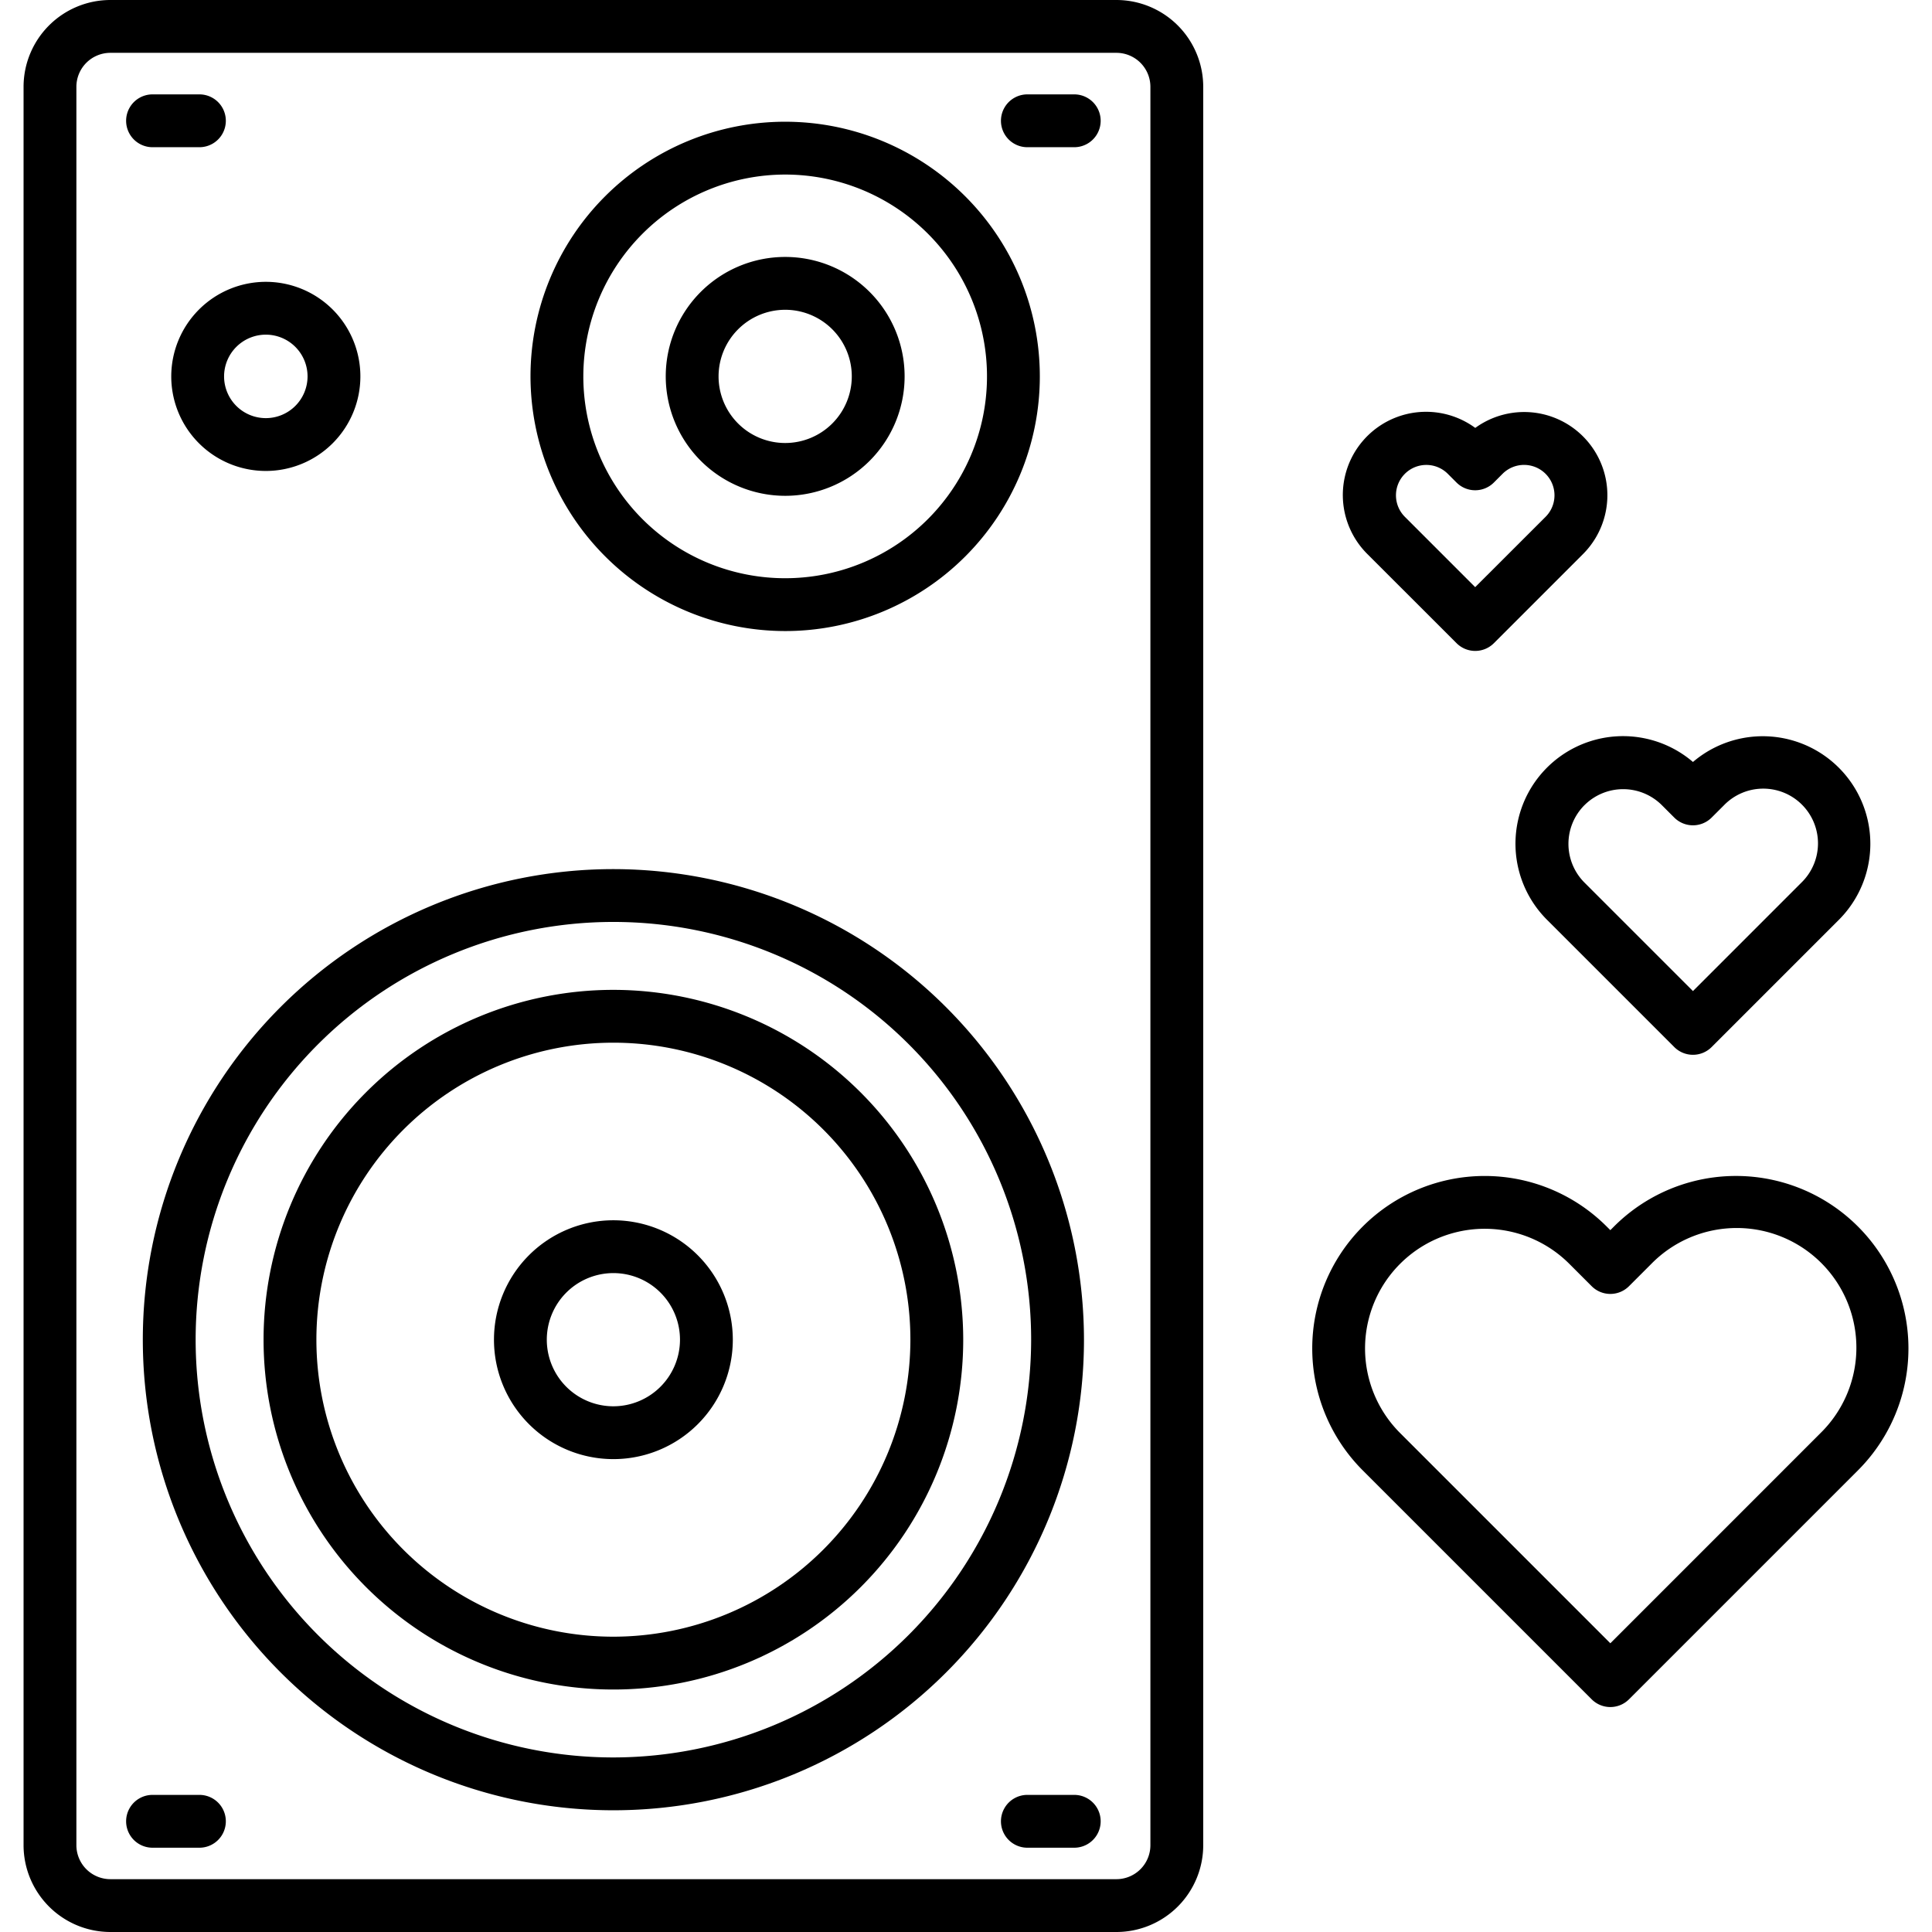 <svg xmlns="http://www.w3.org/2000/svg" width="128" height="128" viewBox="0 0 128 128">
  <title>LOUD SPEAKER</title>
  <g>
    <path d="M73.967,0H7.311a5.757,5.757,0,0,0-5.75,5.75v116.5A5.757,5.757,0,0,0,7.311,128H73.967a5.756,5.756,0,0,0,5.75-5.75V5.75A5.756,5.756,0,0,0,73.967,0Zm2.25,122.25a2.253,2.253,0,0,1-2.25,2.25H7.311a2.253,2.253,0,0,1-2.25-2.25V5.75A2.253,2.253,0,0,1,7.311,3.5H73.967a2.253,2.253,0,0,1,2.25,2.25Z"/>
    <path d="M40.639,57.581A31.177,31.177,0,1,0,71.816,88.758,31.212,31.212,0,0,0,40.639,57.581Zm0,58.854A27.677,27.677,0,1,1,68.316,88.758,27.708,27.708,0,0,1,40.639,116.435Z"/>
    <path d="M40.639,65.581A23.177,23.177,0,1,0,63.816,88.758,23.2,23.2,0,0,0,40.639,65.581Zm0,42.854A19.677,19.677,0,1,1,60.316,88.758,19.7,19.7,0,0,1,40.639,108.435Z"/>
    <path d="M40.639,80.846a7.912,7.912,0,1,0,7.912,7.912A7.921,7.921,0,0,0,40.639,80.846Zm0,12.324a4.412,4.412,0,1,1,4.412-4.412A4.418,4.418,0,0,1,40.639,93.17Z"/>
    <path d="M52.019,41.809A16.872,16.872,0,1,0,35.147,24.936,16.892,16.892,0,0,0,52.019,41.809Zm0-30.244A13.372,13.372,0,1,1,38.647,24.936,13.387,13.387,0,0,1,52.019,11.565Z"/>
    <path d="M52.019,32.849a7.913,7.913,0,1,0-7.912-7.913A7.921,7.921,0,0,0,52.019,32.849Zm0-12.325a4.413,4.413,0,1,1-4.412,4.412A4.417,4.417,0,0,1,52.019,20.524Z"/>
    <path d="M11.346,24.936a6.265,6.265,0,1,0,6.265-6.264A6.271,6.271,0,0,0,11.346,24.936Zm6.265-2.764a2.765,2.765,0,1,1-2.765,2.764A2.768,2.768,0,0,1,17.611,22.172Z"/>
    <path d="M10.106,9.753h3.106a1.75,1.75,0,0,0,0-3.5H10.106a1.75,1.75,0,0,0,0,3.5Z"/>
    <path d="M71.172,6.253H68.066a1.75,1.75,0,0,0,0,3.5h3.106a1.75,1.75,0,0,0,0-3.5Z"/>
    <path d="M13.212,118.916H10.106a1.75,1.75,0,1,0,0,3.5h3.106a1.75,1.75,0,0,0,0-3.5Z"/>
    <path d="M71.172,118.916H68.066a1.75,1.75,0,0,0,0,3.5h3.106a1.75,1.75,0,0,0,0-3.5Z"/>
    <path d="M96.5,42.612a1.749,1.749,0,0,0,2.475,0l5.9-5.9a5.513,5.513,0,0,0-7.135-8.362A5.514,5.514,0,0,0,90.6,36.715ZM93.075,31.393a2.012,2.012,0,0,1,2.847,0l.576.576a1.749,1.749,0,0,0,1.237.512h0a1.749,1.749,0,0,0,1.237-.512l.575-.576A2.013,2.013,0,0,1,102.4,34.24L97.735,38.9l-4.66-4.66A2.015,2.015,0,0,1,93.075,31.393Z"/>
    <path d="M102.5,60.945l8.425,8.425a1.749,1.749,0,0,0,2.475,0l8.426-8.426a7.126,7.126,0,0,0-9.663-10.461A7.126,7.126,0,0,0,102.5,60.945Zm2.475-7.6a3.629,3.629,0,0,1,5.128,0l.822.822a1.751,1.751,0,0,0,2.475,0l.823-.822h0a3.626,3.626,0,1,1,5.128,5.127l-7.188,7.189-7.188-7.188A3.63,3.63,0,0,1,104.976,53.342Z"/>
    <path d="M123.092,81.258a11.424,11.424,0,0,0-16.16,0l-.243.243-.244-.243A11.426,11.426,0,1,0,90.286,97.417l15.166,15.166a1.748,1.748,0,0,0,2.474,0l15.166-15.166a11.425,11.425,0,0,0,0-16.159Zm-2.475,13.684-13.928,13.929L92.76,94.942a7.927,7.927,0,0,1,11.211-11.21l1.481,1.481a1.748,1.748,0,0,0,2.474,0l1.481-1.481a7.927,7.927,0,1,1,11.21,11.21Z"/>
  </g>
</svg>
